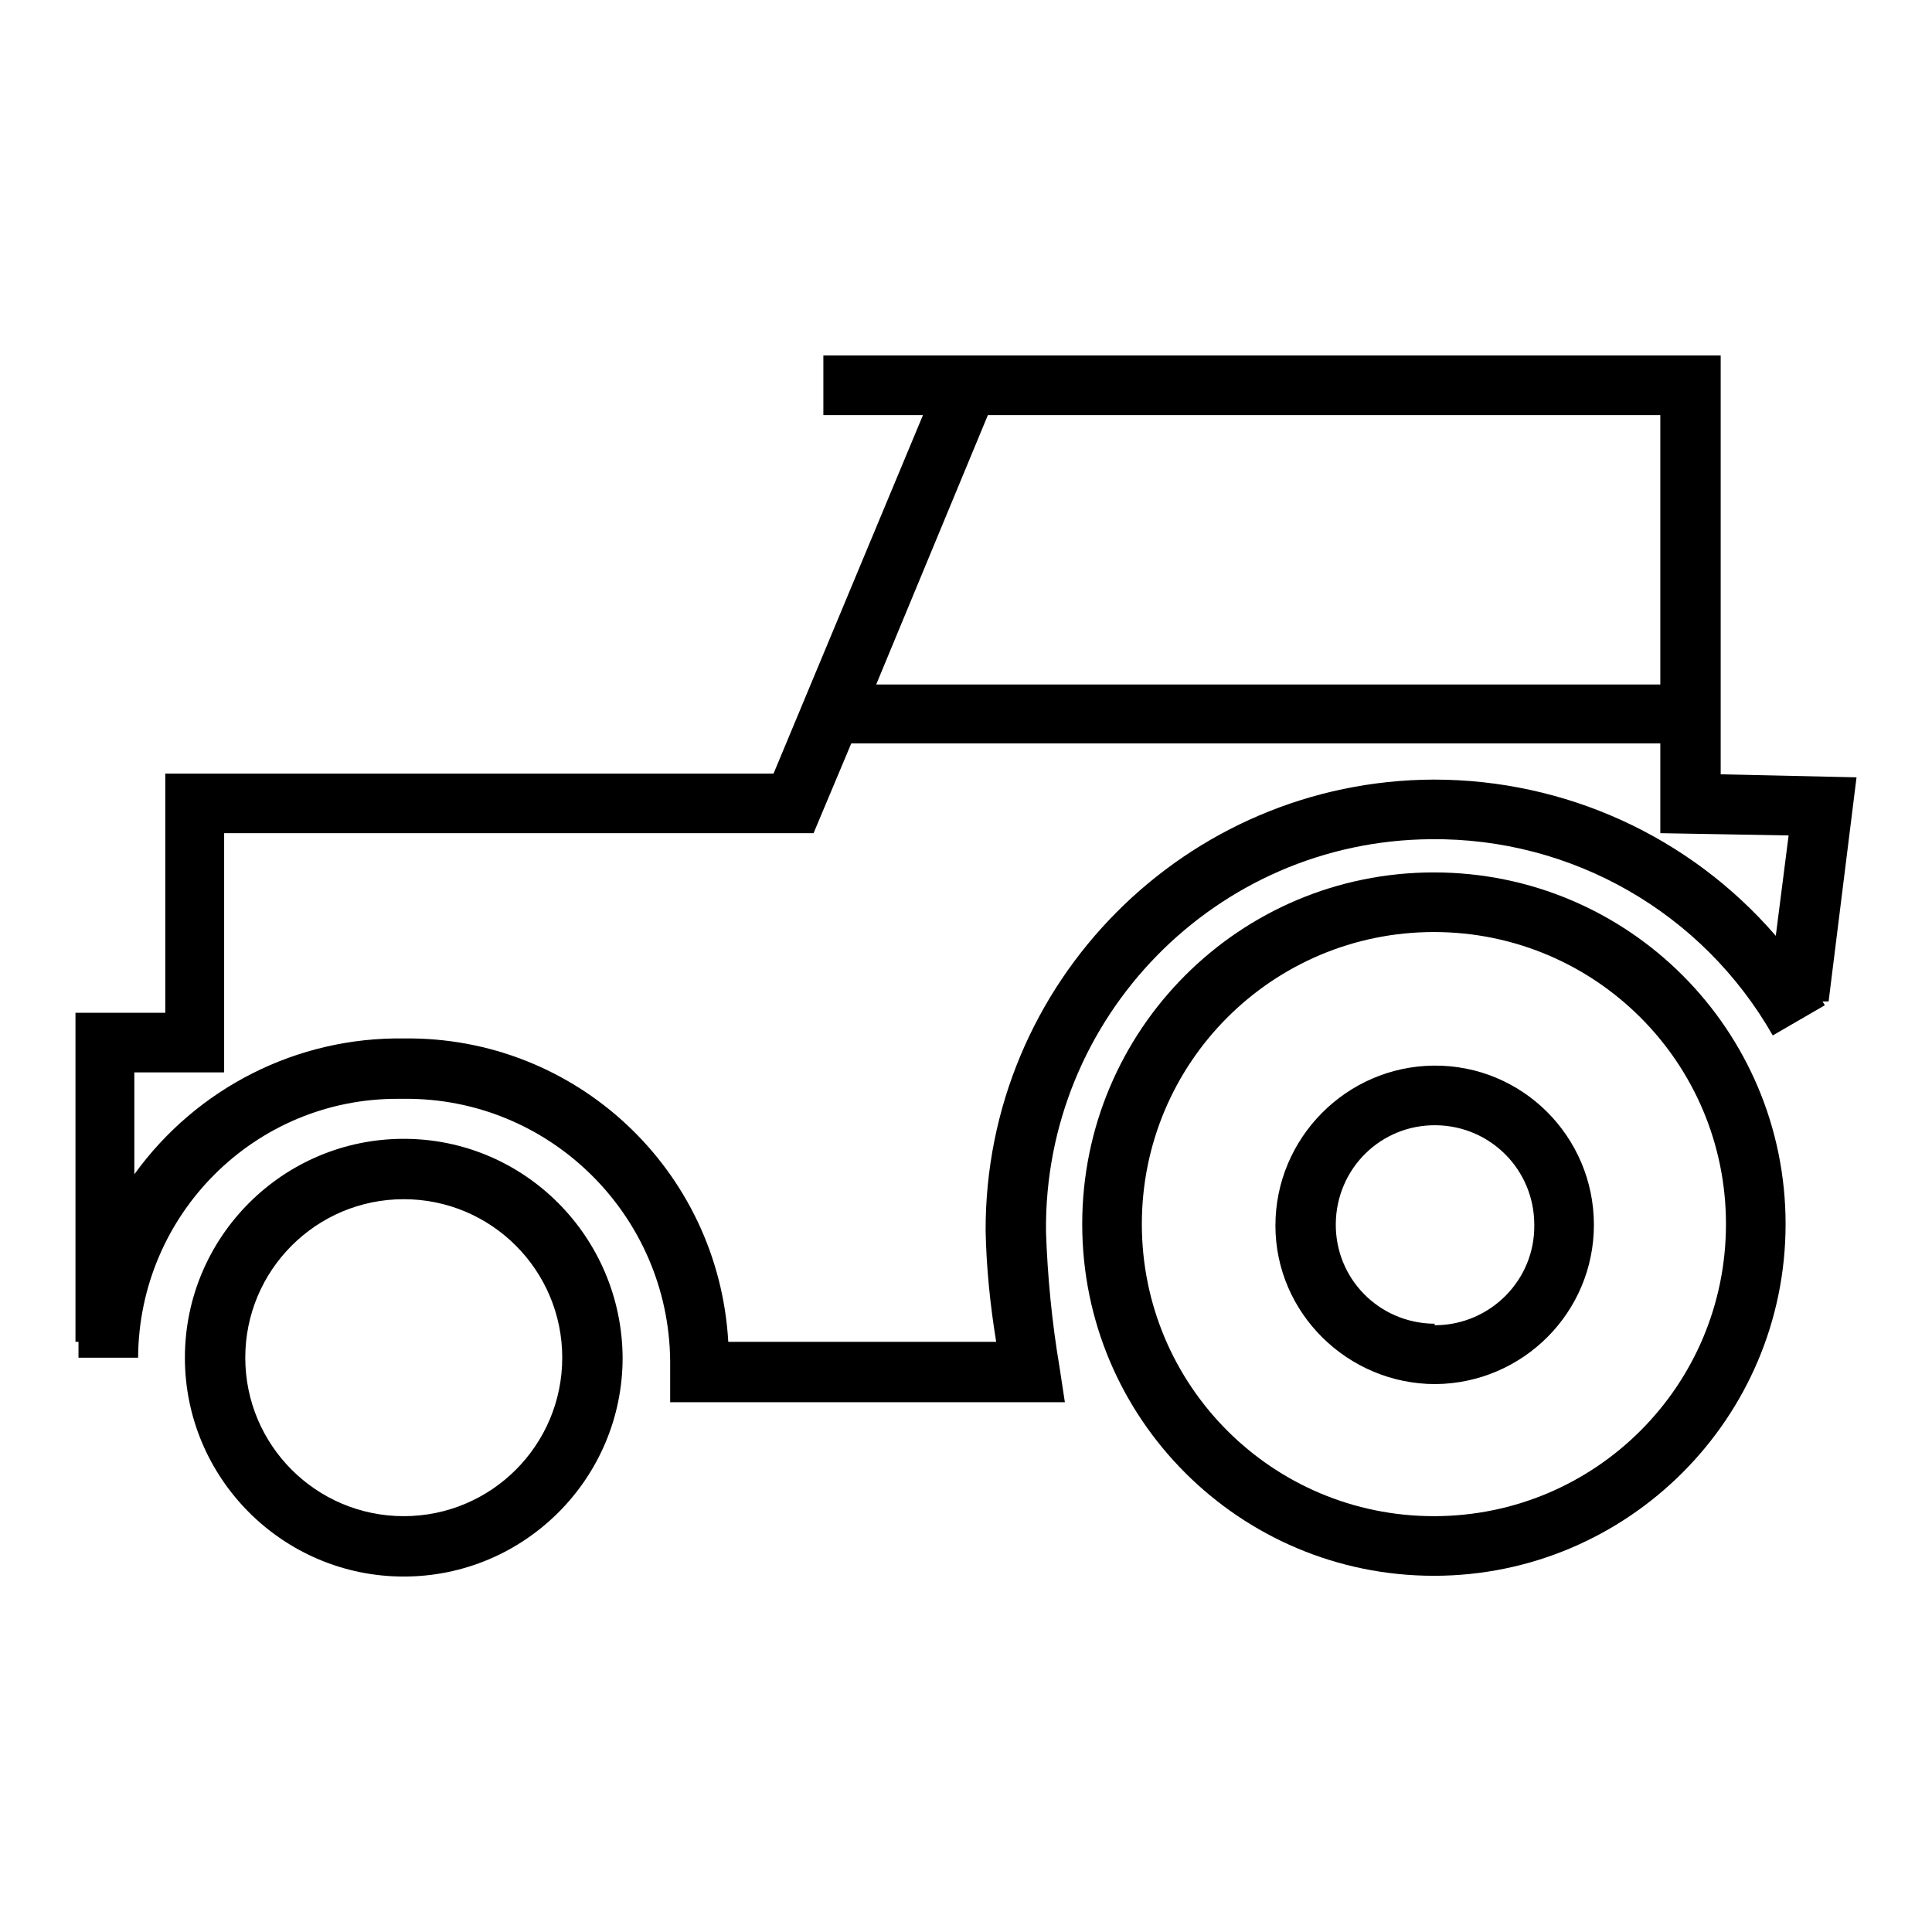 <?xml version="1.0" encoding="utf-8"?>
<!-- Svg Vector Icons : http://www.onlinewebfonts.com/icon -->
<!DOCTYPE svg PUBLIC "-//W3C//DTD SVG 1.1//EN" "http://www.w3.org/Graphics/SVG/1.1/DTD/svg11.dtd">
<svg version="1.1" xmlns="http://www.w3.org/2000/svg" xmlns:xlink="http://www.w3.org/1999/xlink" x="0px" y="0px" viewBox="0 0 256 256" enable-background="new 0 0 256 256" xml:space="preserve">
<g> <path fill="#000000" d="M190,115.6c-25.8,0-46.6,20.9-46.6,46.6c0,25.8,20.9,46.6,46.6,46.6s46.6-20.9,46.6-46.6 C236.6,136.5,215.8,115.6,190,115.6L190,115.6z M190,200.9c-21.4,0-38.7-17.3-38.7-38.7c0-21.4,17.3-38.7,38.7-38.7 c21.4,0,38.7,17.3,38.7,38.7C228.7,183.6,211.4,200.9,190,200.9z"/> <path fill="#000000" d="M190,141.2c-11.6,0.1-21,9.6-21,21.2s9.6,21,21.2,21c11.6-0.1,21-9.5,21-21.1 C211.2,150.6,201.7,141.1,190,141.2C190,141.2,190,141.2,190,141.2z M190,175.4c-7.3-0.1-13.1-6-13-13.3s6-13.1,13.3-13 c7.2,0.1,13,5.9,13,13.2c0.1,7.3-5.8,13.2-13,13.3c-0.1,0-0.2,0-0.2,0V175.4z M53.5,150.9c-16,0-29,13-29,29s13,29,29,29 c16,0,29-13,29-29C82.4,163.9,69.5,150.9,53.5,150.9z M53.5,200.9c-11.6,0-21-9.4-21-21c0-11.6,9.4-21,21-21c11.6,0,21,9.4,21,21 C74.5,191.5,65.1,200.9,53.5,200.9z"/> <path fill="#000000" d="M246,103l-18-0.4V47.1H109.1v7.9h13.2l-19.8,47.5H21.9v31.7H10v43.6h0.4v2.1h7.9 c0.1-19,15.5-34.4,34.5-34.3c0.2,0,0.5,0,0.7,0c19.3-0.2,35.1,15.4,35.3,34.7c0,0.5,0,1,0,1.5v4h52.3l-0.7-4.6 c-1-5.9-1.6-12-1.8-18c-0.3-28.4,22.5-51.8,51-52c18.7-0.2,36,9.7,45.3,26l6.9-4l-0.3-0.5h0.8L246,103z M130.9,55H220v35.7H116.1 L130.9,55z M190,103.3c-32.9,0.1-59.5,26.9-59.4,59.8c0.1,4.9,0.6,9.8,1.4,14.7H96.5c-1.3-22.8-20.2-40.5-43-40.2 c-14.1-0.2-27.4,6.5-35.7,18v-13.5h11.9v-31.7h78.1l5-11.9H220v11.9l17,0.3l-1.7,13.3C223.9,110.8,207.4,103.3,190,103.3z"/></g>
</svg>